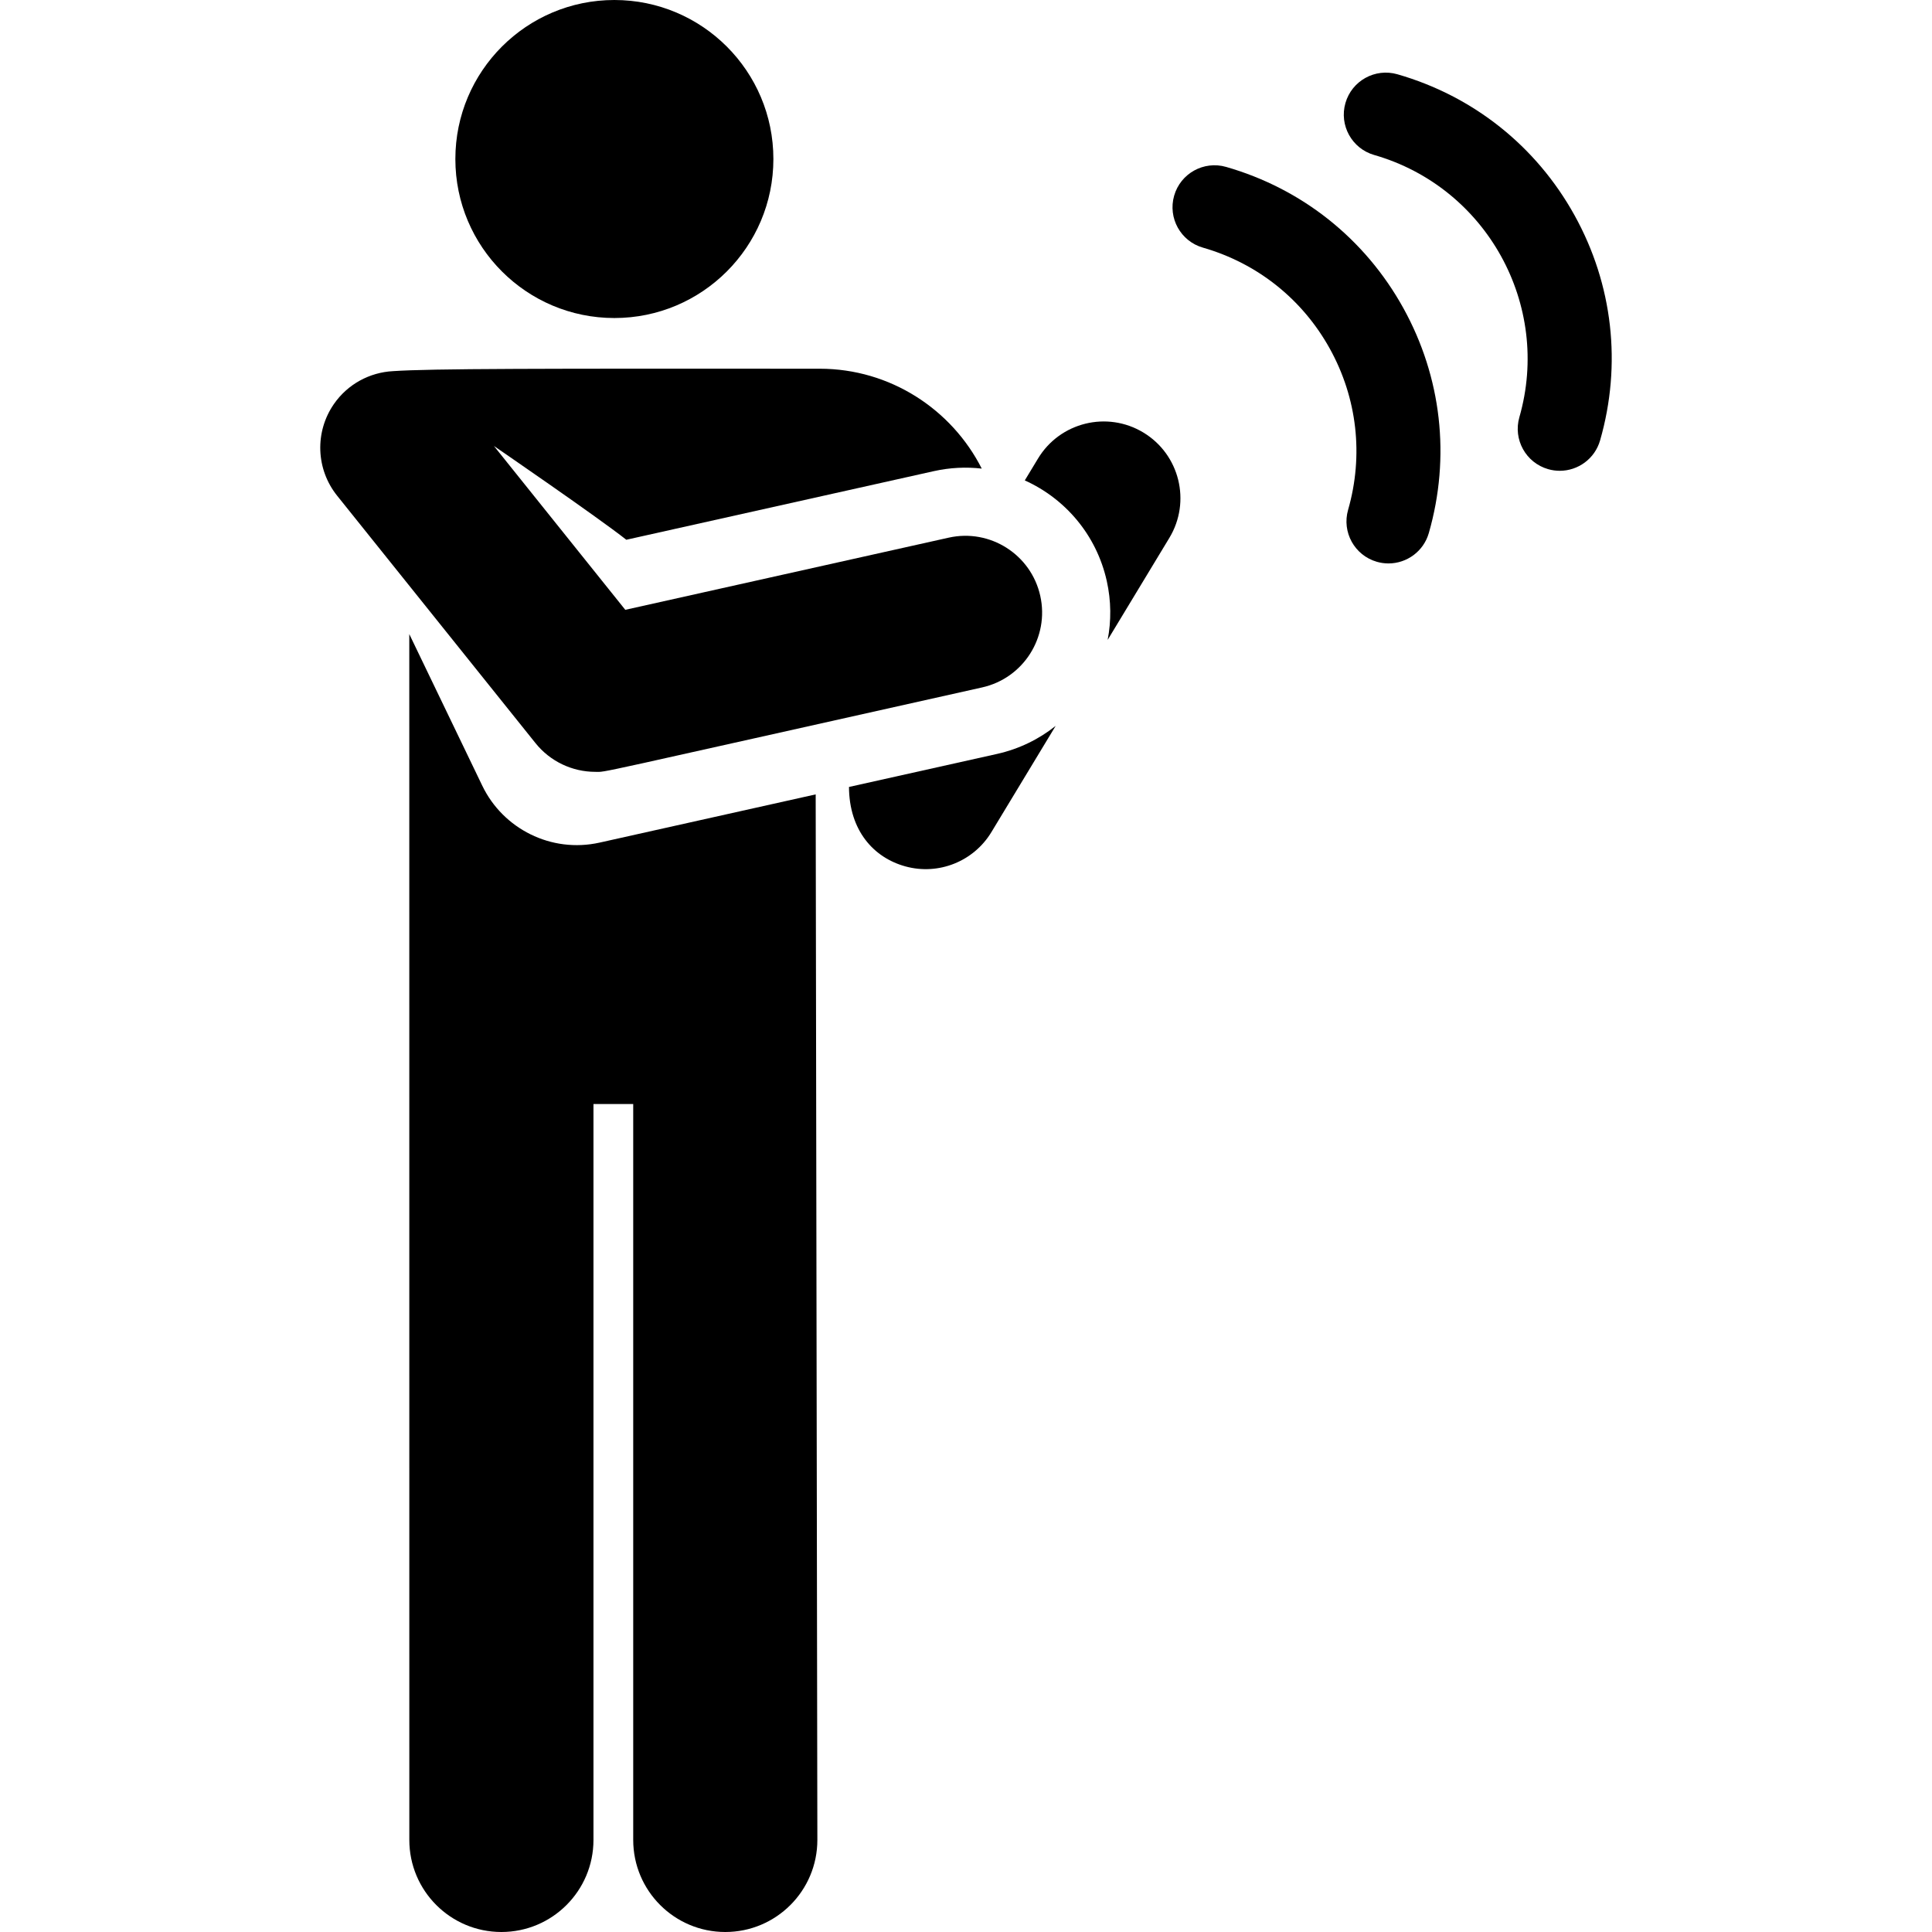 <?xml version="1.0" encoding="iso-8859-1"?>
<!-- Uploaded to: SVG Repo, www.svgrepo.com, Generator: SVG Repo Mixer Tools -->
<!DOCTYPE svg PUBLIC "-//W3C//DTD SVG 1.1//EN" "http://www.w3.org/Graphics/SVG/1.1/DTD/svg11.dtd">
<svg fill="#000000" height="800px" width="800px" version="1.1" id="Capa_1" xmlns="http://www.w3.org/2000/svg" xmlns:xlink="http://www.w3.org/1999/xlink" 
	 viewBox="0 0 460.067 460.067" xml:space="preserve">
<g id="XMLID_908_">
	<path id="XMLID_910_" d="M202.169,187.399c0.052,10.361,5.841,16.819,13.413,18.91c7.962,2.199,16.302-1.22,20.498-8.155
		l15.302-25.299c-3.968,3.165-8.697,5.503-13.984,6.683L202.169,187.399z"/>
	<path id="XMLID_998_" d="M272.279,103.004c-8.636-5.224-19.866-2.458-25.09,6.177l-3.156,5.218
		c9.57,4.312,17.061,12.921,19.523,23.954c1.063,4.766,1.079,9.52,0.21,14.027l14.69-24.286
		C283.679,119.46,280.913,108.227,272.279,103.004z"/>
	<circle id="XMLID_1003_" cx="146.301" cy="37.866" r="37.866"/>
	<path id="XMLID_1006_" d="M194.239,189.168c-15.202,3.392-36.875,8.228-51.449,11.48c-11.551,2.577-23.02-3.316-27.94-13.54
		l-17.387-36.111l0.009,287.145c0,12.109,9.816,21.925,21.925,21.925c12.109,0,21.925-9.816,21.925-21.925V262.895c0,0,0,0,0,0
		h9.466c0,0,0,0,0,0v175.247c0,12.109,9.816,21.925,21.925,21.925s21.925-9.816,21.925-21.925L194.239,189.168z"/>
	<path id="XMLID_1008_" d="M141.767,183.799c2.876-0.001-3.523,1.234,92.097-20.101c9.849-2.197,16.051-11.962,13.854-21.811
		c-2.197-9.848-11.967-16.054-21.811-13.853L148.9,145.216l-31.28-39.017c0,0,24.61,16.878,31.526,22.334
		c6.72-1.499,64.895-14.48,73.226-16.339c3.853-0.86,7.698-1.029,11.412-0.607c-7.144-14.091-21.781-23.785-38.593-23.785
		c-66.929-0.031-92.554-0.048-101.612,0.579c-5.529,0.292-10.774,3.079-14.065,7.831c-4.601,6.645-4.289,15.523,0.767,21.829
		c4.401,5.49,41.062,51.217,47.232,58.914C131.023,181.335,136.294,183.799,141.767,183.799z"/>
	<path id="XMLID_1010_" d="M291.972,39.746c-5.311-1.525-10.848,1.542-12.372,6.85c-1.524,5.308,1.542,10.848,6.851,12.372
		c12.956,3.722,23.688,12.267,30.218,24.06c6.529,11.793,8.075,25.423,4.354,38.379c-1.524,5.308,1.542,10.848,6.851,12.373
		c0.922,0.265,1.852,0.391,2.766,0.391c4.346,0,8.347-2.856,9.606-7.241c5.197-18.091,3.038-37.123-6.079-53.589
		C325.048,56.874,310.064,44.943,291.972,39.746z"/>
	<path id="XMLID_1011_" d="M374.952,51.28c-9.117-16.467-24.102-28.398-42.192-33.595c-5.305-1.526-10.848,1.542-12.372,6.85
		c-1.525,5.308,1.542,10.848,6.85,12.373c26.745,7.684,42.254,35.694,34.57,62.439c-1.525,5.308,1.542,10.848,6.85,12.372
		c0.922,0.265,1.852,0.391,2.766,0.391c4.346,0,8.347-2.856,9.606-7.241C386.229,86.779,384.069,67.747,374.952,51.28z"/>
</g>
</svg>